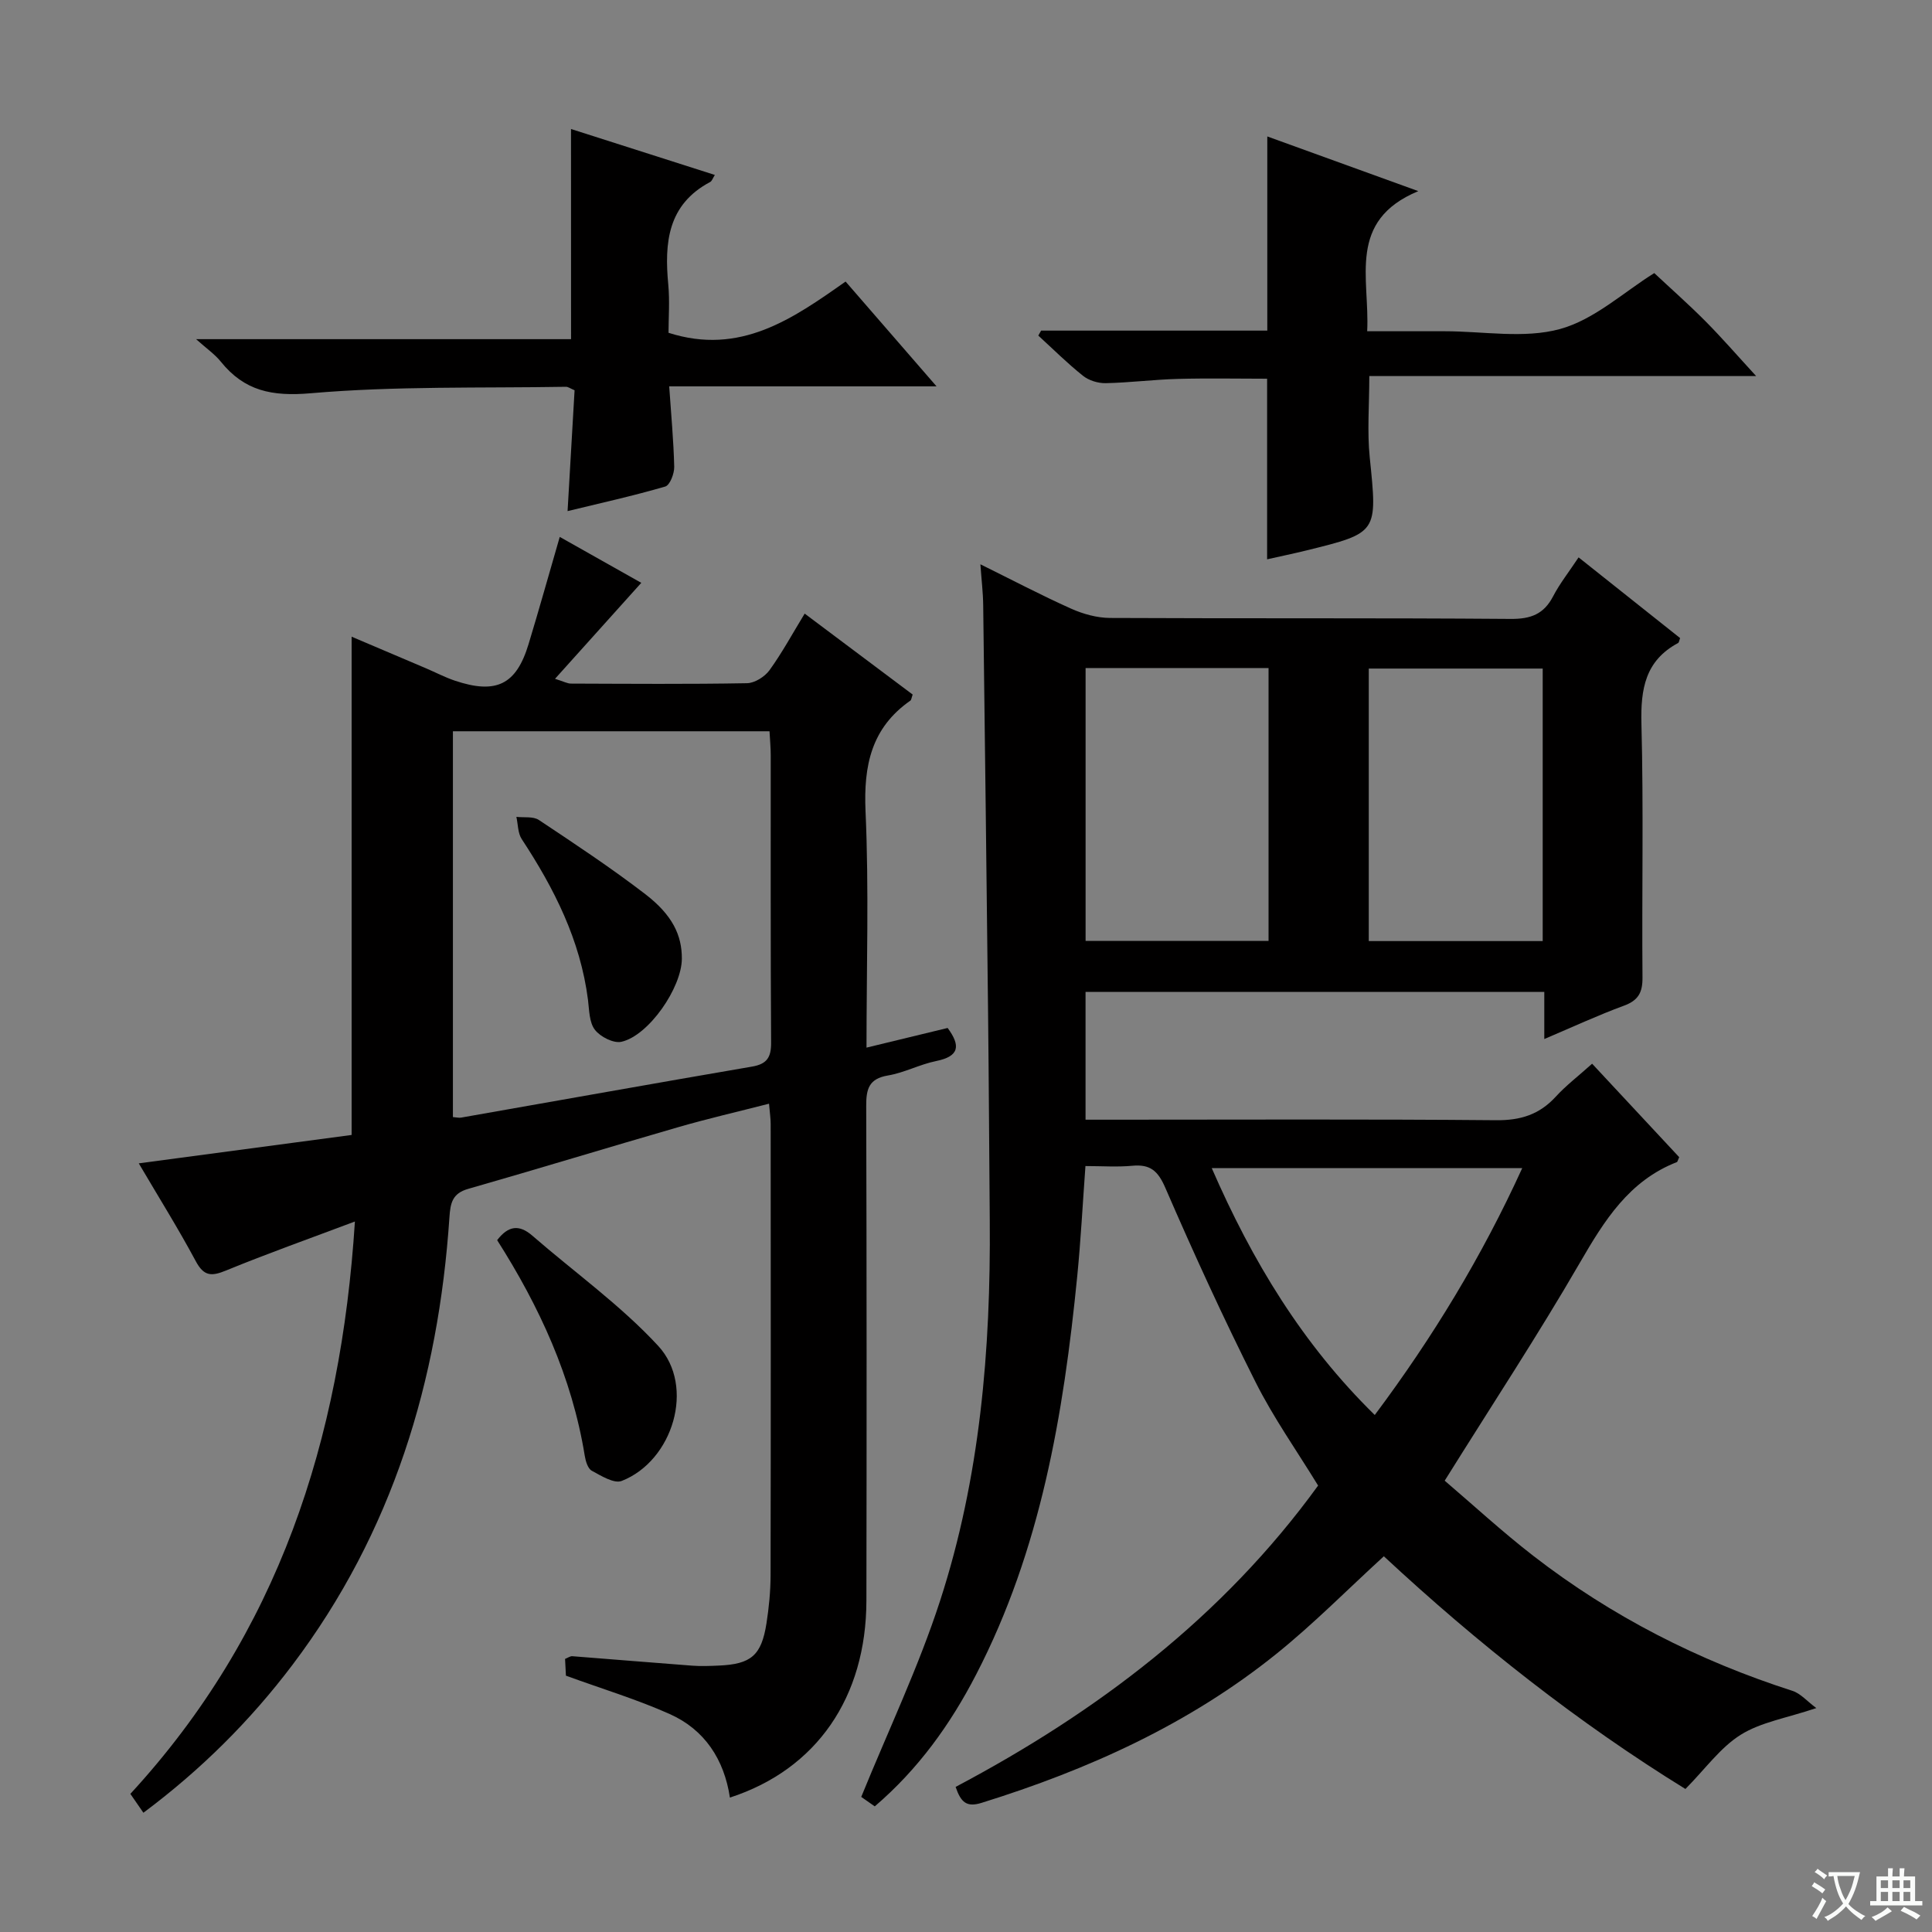 <svg enable-background="new 0 0 400 400" viewBox="0 0 400 400" xmlns="http://www.w3.org/2000/svg"><rect x="0" y="0" width="400" height="400" fill="#808080" stroke="none"/><path d="m377.9 391.2c-.2.3-.4.5-.6.8-.7-.6-1.4-1-2.2-1.5.2-.3.4-.5.5-.8.6.4 1.4.8 2.3 1.5zm-1.8 6.1c-.2-.2-.5-.4-.9-.6.4-.6.8-1.2 1.2-1.9s.7-1.3.9-1.9c.3.3.5.5.8.7-.7 1.3-1.4 2.6-2 3.7zm2.2-9c-.3.3-.5.5-.6.8-.6-.6-1.3-1.1-2-1.5.3-.3.5-.5.6-.7.6.5 1.3.9 2 1.4zm.3.2v-.9h2 4.5c-.3 1.3-.6 2.5-1 3.6s-.9 2.1-1.4 3c.4.5 1 1 1.6 1.4s1.2.8 1.9 1.1c-.3.2-.5.4-.8.8-.4-.3-1-.7-1.6-1.2s-1.2-1.1-1.6-1.6c-.5.6-1.1 1.1-1.7 1.6s-1.4.9-2.1 1.4c-.1-.3-.3-.5-.7-.8.6-.2 1.2-.5 1.9-1s1.4-1.1 2-1.8c-.5-.8-.9-1.6-1.2-2.5s-.6-2-.8-3.2c-.4.1-.7.1-1 .1zm2.5 2.7c.3 1 .7 1.7 1 2.2.3-.5.6-1.1 1-2s.6-1.9.9-3h-3.2-.4c.1.9.3 1.8.7 2.8z" fill="#fafbfa"/><path d="m396.5 388.5v1.5 3.6h1.5v.9c-.4 0-1 0-1.7 0h-7.9c-.5 0-.9 0-1.2 0v-.9h1.3v-3.5c0-.7 0-1.2 0-1.6h2.4c0-.8 0-1.4 0-1.7h1c0 .3-.1.8-.1 1.7h1.5c0-.8 0-1.4 0-1.7h1c0 .3-.1.9-.1 1.7zm-8.2 9.2c-.2-.3-.5-.5-.8-.8.8-.3 1.4-.6 1.9-.9s1-.7 1.4-1.1c.3.3.6.5.9.8-1.6 1-2.8 1.6-3.4 2zm2.6-6.8v-1.6h-1.5v1.6zm0 2.7v-1.9h-1.5v1.9zm2.4-2.7v-1.6h-1.5v1.6zm0 2.7v-1.9h-1.5v1.9zm.2 2 .7-.8c.4.2.9.5 1.6.8s1.3.7 1.8 1c-.3.3-.5.5-.8.8-.4-.3-1.5-1-3.3-1.8zm2-4.7v-1.6h-1.4v1.6zm0 2.7v-1.9h-1.4v1.9z" fill="#fafbfa"/><g fill="#010000"><path d="m319.73 215.12c0-3.56 0-6.51 0-9.75-31.81 0-63.22 0-94.98 0v26.45h5.51c26.5 0 52.99-.13 79.49.11 5.06.05 8.96-1.17 12.35-4.87 2.12-2.32 4.66-4.25 7.53-6.83 6.14 6.59 12.17 13.06 18.03 19.35-.33.73-.36.96-.46 1.01-9.94 3.87-15.04 12.11-20.13 20.89-8.66 14.95-18.18 29.41-27.96 45.08 5.78 4.93 11.84 10.52 18.33 15.55 16.18 12.53 34.17 21.7 53.66 27.96 1.69.54 3.03 2.15 4.95 3.57-6.18 2.08-11.48 2.91-15.66 5.53-4.2 2.63-7.3 7.03-11.44 11.22-22.08-13.61-43-30.09-62.44-48.18-7.55 6.9-14.55 14.01-22.27 20.22-18.11 14.57-38.93 23.96-61.01 30.83-3.11.97-4.29-.11-5.38-3.3 29.26-15.48 55.31-35.16 75.05-62.39-4.42-7.22-9.25-14.05-12.96-21.44-6.63-13.19-12.79-26.63-18.66-40.18-1.54-3.56-3.14-4.94-6.86-4.59-3.1.29-6.24.06-9.69.06-.58 7.97-.97 15.41-1.7 22.81-2.83 28.55-7.55 56.63-20.95 82.5-5.31 10.27-11.93 19.52-20.97 27.26-1.33-.93-2.5-1.75-2.8-1.96 5.64-13.85 11.88-26.92 16.32-40.59 8.29-25.52 10.51-52.02 10.29-78.75-.12-14.33-.19-28.66-.35-42.98-.31-28.14-.65-56.28-1.01-84.41-.03-2.61-.35-5.22-.58-8.47 6.58 3.25 12.59 6.41 18.77 9.18 2.48 1.11 5.34 1.91 8.04 1.93 27.66.14 55.33-.02 82.99.2 4.17.03 6.86-.99 8.78-4.69 1.37-2.63 3.24-4.99 5.27-8.05 7.12 5.66 14.09 11.2 21.02 16.71-.19.49-.22.91-.42 1.02-6.81 3.65-7.77 9.53-7.59 16.71.46 17.49.07 34.99.22 52.49.03 3.12-.82 4.77-3.82 5.88-5.39 1.98-10.64 4.42-16.51 6.91zm-57.09-20.32c0-19.12 0-37.69 0-56.49-12.71 0-25.13 0-37.88 0v56.49zm56.76.04c0-19.2 0-37.86 0-56.42-12.32 0-24.21 0-36.01 0v56.42zm-34.77 98.12c12.04-16.11 22.2-32.84 30.53-51.11-21.77 0-42.78 0-64.28 0 8.39 19.26 18.78 36.44 33.75 51.11z"/><path d="m73.48 252.9c-9.43 3.55-18.15 6.64-26.69 10.15-3 1.23-4.57 1.21-6.25-1.92-3.6-6.72-7.65-13.2-11.81-20.27 15.01-2 29.57-3.94 44.07-5.88 0-34.5 0-68.53 0-103.16 4.96 2.1 10.19 4.32 15.41 6.55 1.99.85 3.91 1.86 5.95 2.55 8.58 2.88 12.73.84 15.27-7.55 2.16-7.12 4.16-14.28 6.46-22.21 6.41 3.61 12.52 7.05 16.88 9.51-5.67 6.31-11.47 12.77-17.86 19.87 1.88.59 2.58.99 3.28.99 12.16.04 24.33.14 36.48-.08 1.59-.03 3.66-1.34 4.64-2.68 2.61-3.61 4.75-7.57 7.29-11.73 7.61 5.7 15.03 11.26 22.36 16.76-.25.69-.27 1.1-.47 1.25-8.09 5.64-9.71 13.44-9.29 22.92.72 16.11.2 32.27.2 48.93 5.88-1.42 11.3-2.74 16.8-4.07 2.71 3.69 2.44 5.87-2.39 6.85-3.39.69-6.59 2.42-9.99 2.99-3.92.66-4.49 2.8-4.48 6.25.1 34.15.1 68.31.04 102.46-.03 20.02-10.3 34.96-28.26 40.79-1.18-7.86-5.21-14.06-12.45-17.29-6.77-3.03-13.93-5.19-21.5-7.95-.03-.53-.1-1.98-.18-3.47.63-.25 1.08-.6 1.5-.56 8.28.64 16.56 1.34 24.84 1.96 1.82.14 3.67.06 5.49-.02 6.69-.29 8.83-2.1 9.87-8.74.51-3.27.84-6.61.85-9.92.06-31.16.04-62.31.02-93.47 0-1.14-.18-2.29-.34-4.2-6.47 1.66-12.7 3.09-18.84 4.87-14.5 4.19-28.93 8.61-43.44 12.76-3.31.94-3.69 2.95-3.89 5.89-2.27 33.86-11.79 65.23-32.48 92.64-8.77 11.61-18.99 21.77-30.88 30.64-1-1.45-1.82-2.63-2.7-3.91 30.54-33.15 43.59-73.1 46.49-118.5zm85.84-101.5c-22.03 0-43.61 0-65.55 0v79.88c.75.05 1.24.19 1.69.11 20.08-3.52 40.14-7.12 60.23-10.56 3.09-.53 3.98-1.9 3.96-4.96-.13-19.81-.06-39.62-.08-59.44.01-1.62-.16-3.23-.25-5.03z"/><path d="m215.55 68.45h46.83c0-13.51 0-26.57 0-40.2 9.93 3.6 19.85 7.19 31.26 11.32-14.79 6.16-10.02 18.02-10.58 29.01h16.06c8 0 16.43 1.58 23.87-.46 7.13-1.96 13.23-7.68 19.51-11.58 3.36 3.15 7.09 6.44 10.59 9.96 3.39 3.41 6.54 7.05 10.5 11.36-27.15 0-53.47 0-80.09 0 0 6.03-.46 11.49.09 16.84 1.59 15.61 1.75 15.6-13.1 19.26-2.73.67-5.48 1.24-8.15 1.84 0-12.38 0-24.62 0-37.39-5.98 0-12.24-.13-18.49.04-4.98.13-9.95.78-14.93.88-1.58.03-3.48-.55-4.7-1.53-3.24-2.58-6.19-5.52-9.25-8.32.2-.34.39-.68.58-1.03z"/><path d="m118.22 26.71c10.14 3.24 19.88 6.34 29.78 9.51-.43.68-.6 1.27-.97 1.46-8.82 4.68-9.49 12.6-8.67 21.25.32 3.43.05 6.92.05 9.97 14.84 4.76 25.71-2.9 36.66-10.61 6.22 7.17 12.09 13.93 18.83 21.7-10 0-19 0-27.99 0-8.96 0-17.92 0-27.36 0 .4 5.85.91 11.25 1.04 16.66.03 1.4-.89 3.79-1.85 4.08-6.62 1.93-13.36 3.42-20.23 5.09.5-8.63.98-16.86 1.45-25.02-.9-.38-1.35-.73-1.78-.72-17.63.3-35.33-.18-52.86 1.34-8.02.69-13.71-.47-18.61-6.55-1.22-1.52-2.9-2.67-5.11-4.65h77.63c-.01-14.71-.01-28.88-.01-43.51z"/><path d="m102.93 256.76c2.31-3.02 4.57-3.28 7.27-.94 8.73 7.59 18.29 14.4 26.09 22.85 7.71 8.36 3.05 23.79-7.57 27.94-1.58.62-4.26-1.06-6.2-2.11-.81-.44-1.27-1.97-1.45-3.08-2.64-16.31-9.42-30.96-18.14-44.66z"/><path d="m141.17 198.48c-.02 6.01-6.86 15.94-12.51 17.21-1.63.37-4.37-1.03-5.49-2.48-1.18-1.52-1.17-4.06-1.43-6.18-1.57-12.35-6.99-23.07-13.72-33.3-.82-1.24-.76-3.06-1.11-4.61 1.57.19 3.48-.14 4.66.65 7.46 4.96 14.94 9.91 22.04 15.36 5.65 4.35 7.58 8.54 7.56 13.35z"/></g></svg>